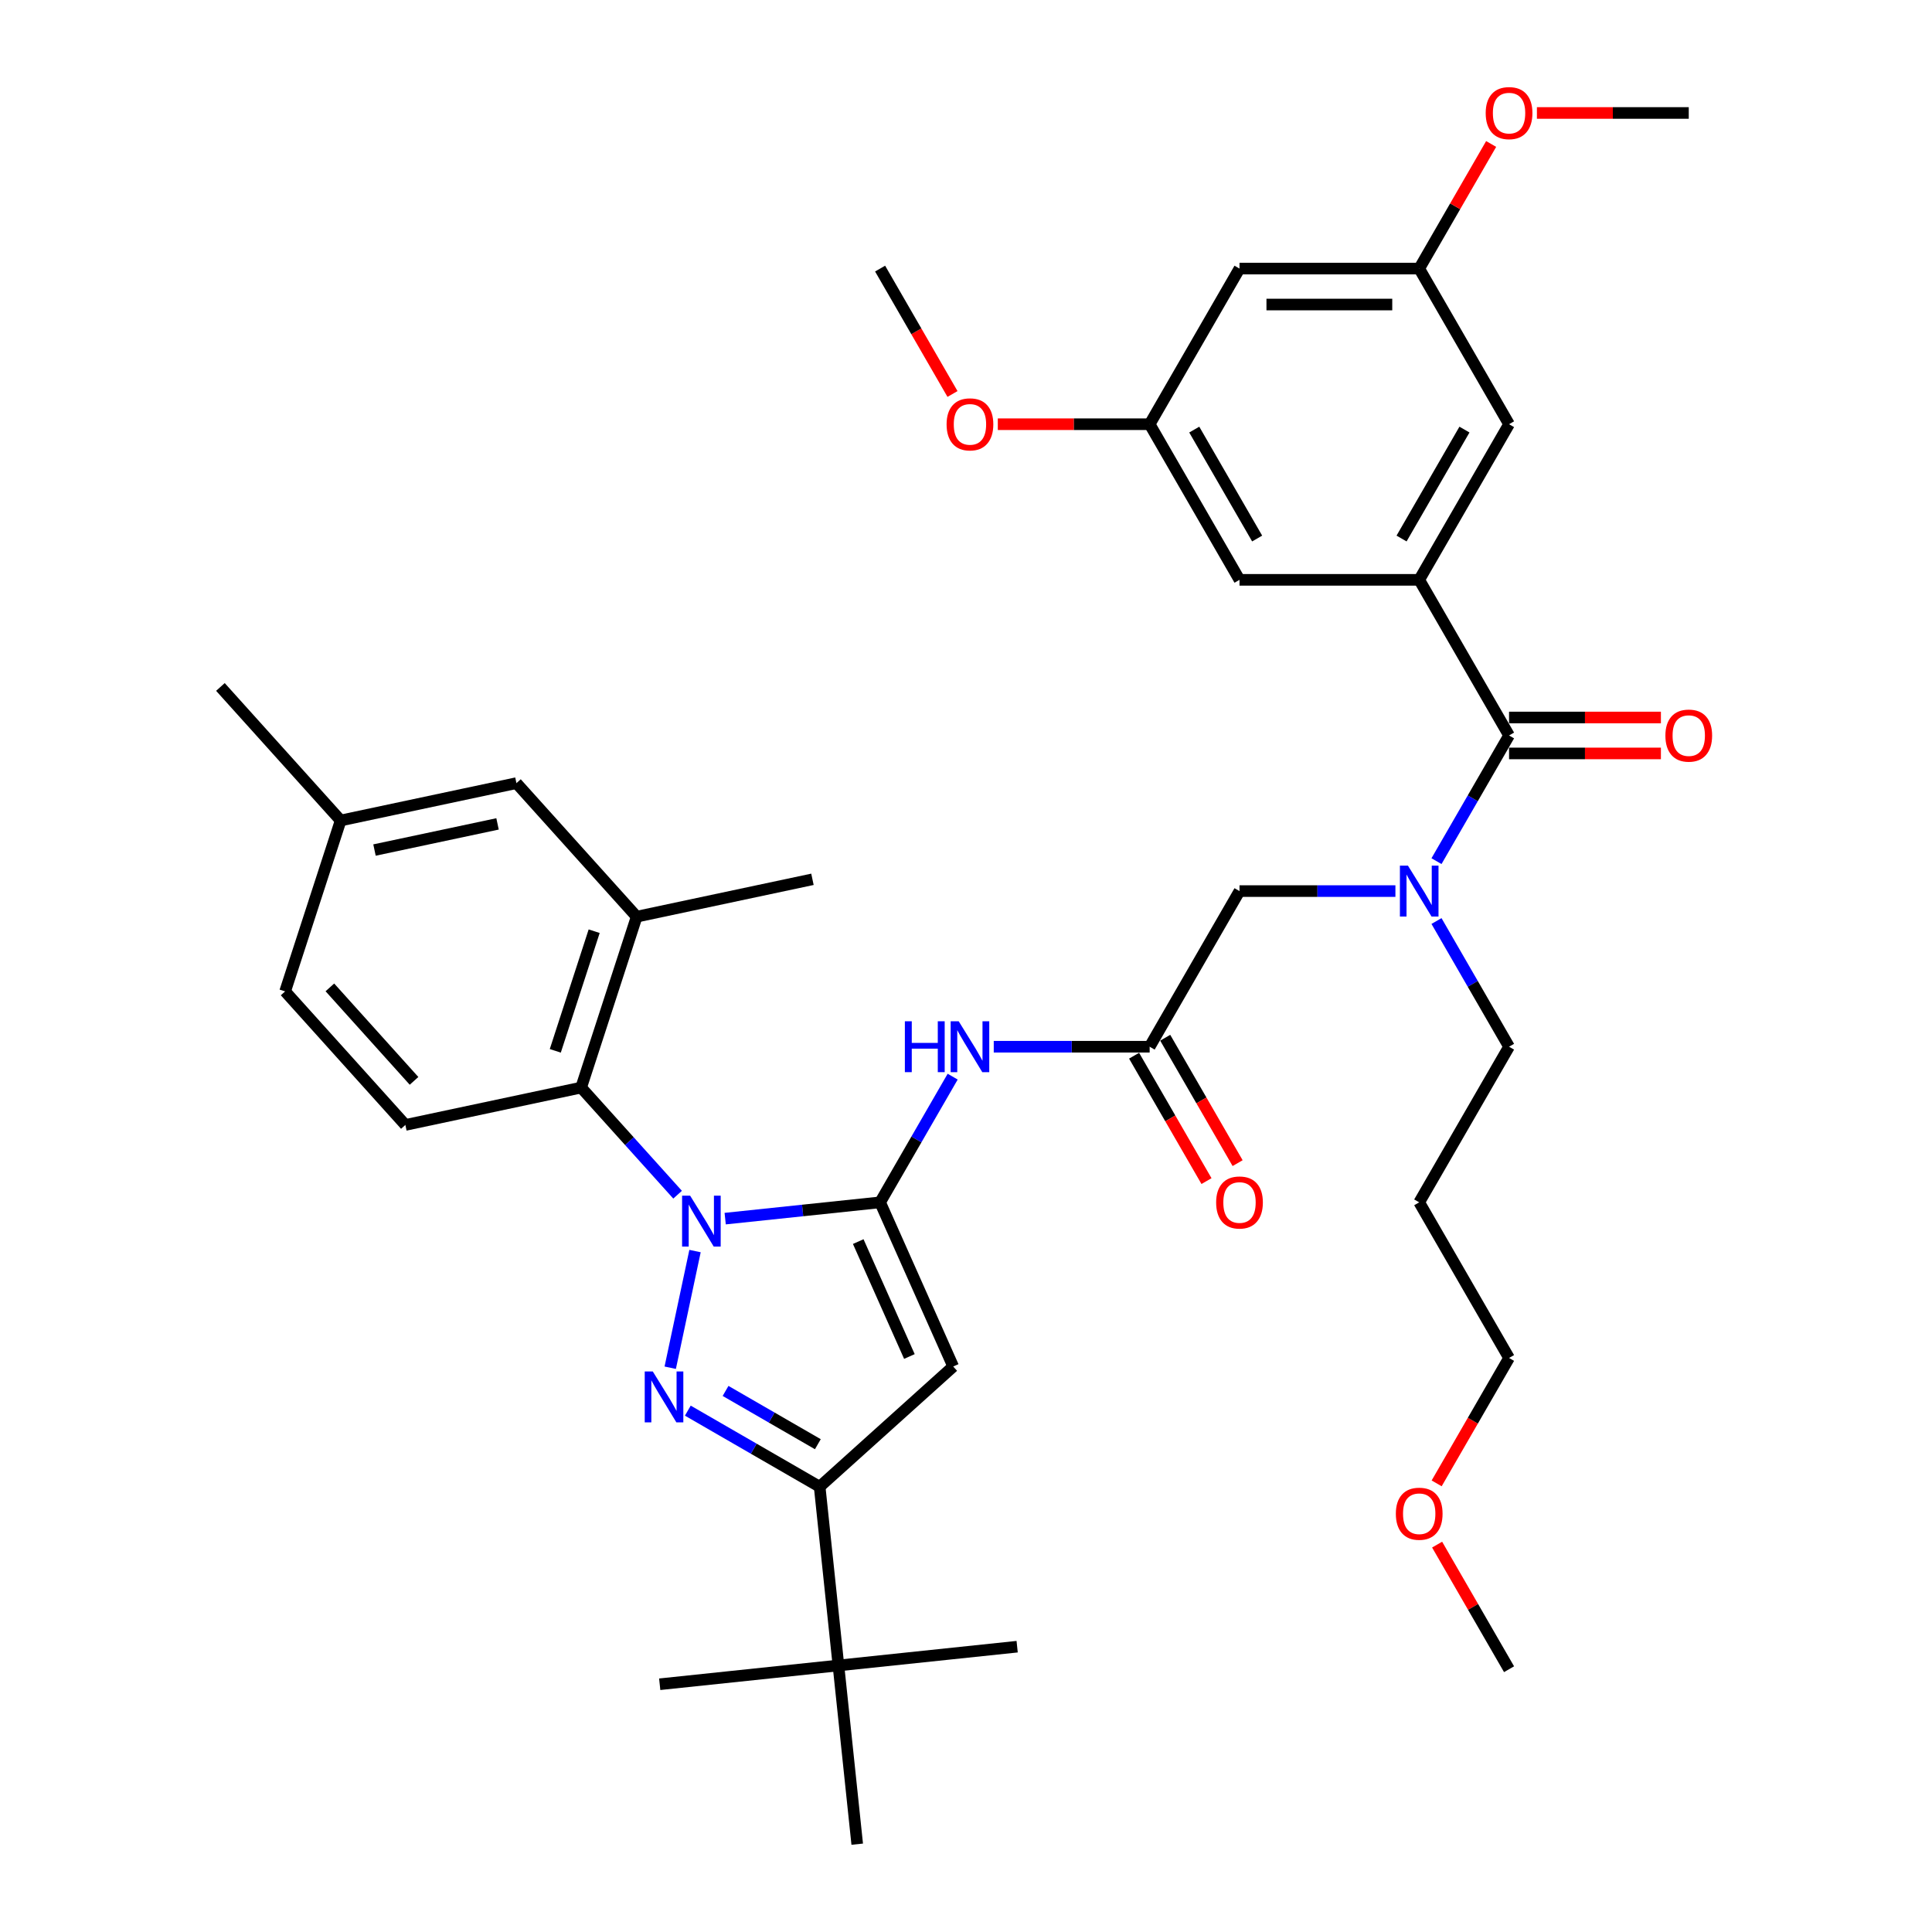 <?xml version='1.0' encoding='iso-8859-1'?>
<svg version='1.1' baseProfile='full'
              xmlns='http://www.w3.org/2000/svg'
                      xmlns:rdkit='http://www.rdkit.org/xml'
                      xmlns:xlink='http://www.w3.org/1999/xlink'
                  xml:space='preserve'
width='1000px' height='1000px' viewBox='0 0 1000 1000'>
<!-- END OF HEADER -->
<rect style='opacity:1.0;fill:#FFFFFF;stroke:none' width='1000' height='1000' x='0' y='0'> </rect>
<path class='bond-0' d='M 595.06,541.779 L 554.711,541.779' style='fill:none;fill-rule:evenodd;stroke:#000000;stroke-width:6px;stroke-linecap:butt;stroke-linejoin:miter;stroke-opacity:1' />
<path class='bond-0' d='M 554.711,541.779 L 514.362,541.779' style='fill:none;fill-rule:evenodd;stroke:#0000FF;stroke-width:6px;stroke-linecap:butt;stroke-linejoin:miter;stroke-opacity:1' />
<path class='bond-1' d='M 587.004,546.429 L 605.741,578.883' style='fill:none;fill-rule:evenodd;stroke:#000000;stroke-width:6px;stroke-linecap:butt;stroke-linejoin:miter;stroke-opacity:1' />
<path class='bond-1' d='M 605.741,578.883 L 624.478,611.336' style='fill:none;fill-rule:evenodd;stroke:#FF0000;stroke-width:6px;stroke-linecap:butt;stroke-linejoin:miter;stroke-opacity:1' />
<path class='bond-1' d='M 603.115,537.128 L 621.852,569.581' style='fill:none;fill-rule:evenodd;stroke:#000000;stroke-width:6px;stroke-linecap:butt;stroke-linejoin:miter;stroke-opacity:1' />
<path class='bond-1' d='M 621.852,569.581 L 640.589,602.035' style='fill:none;fill-rule:evenodd;stroke:#FF0000;stroke-width:6px;stroke-linecap:butt;stroke-linejoin:miter;stroke-opacity:1' />
<path class='bond-2' d='M 595.06,541.779 L 641.566,461.227' style='fill:none;fill-rule:evenodd;stroke:#000000;stroke-width:6px;stroke-linecap:butt;stroke-linejoin:miter;stroke-opacity:1' />
<path class='bond-3' d='M 641.566,461.227 L 681.915,461.227' style='fill:none;fill-rule:evenodd;stroke:#000000;stroke-width:6px;stroke-linecap:butt;stroke-linejoin:miter;stroke-opacity:1' />
<path class='bond-3' d='M 681.915,461.227 L 722.264,461.227' style='fill:none;fill-rule:evenodd;stroke:#0000FF;stroke-width:6px;stroke-linecap:butt;stroke-linejoin:miter;stroke-opacity:1' />
<path class='bond-4' d='M 493.1,557.274 L 474.32,589.802' style='fill:none;fill-rule:evenodd;stroke:#0000FF;stroke-width:6px;stroke-linecap:butt;stroke-linejoin:miter;stroke-opacity:1' />
<path class='bond-4' d='M 474.32,589.802 L 455.54,622.33' style='fill:none;fill-rule:evenodd;stroke:#000000;stroke-width:6px;stroke-linecap:butt;stroke-linejoin:miter;stroke-opacity:1' />
<path class='bond-5' d='M 743.525,445.731 L 762.305,413.203' style='fill:none;fill-rule:evenodd;stroke:#0000FF;stroke-width:6px;stroke-linecap:butt;stroke-linejoin:miter;stroke-opacity:1' />
<path class='bond-5' d='M 762.305,413.203 L 781.085,380.676' style='fill:none;fill-rule:evenodd;stroke:#000000;stroke-width:6px;stroke-linecap:butt;stroke-linejoin:miter;stroke-opacity:1' />
<path class='bond-6' d='M 743.525,476.723 L 762.305,509.251' style='fill:none;fill-rule:evenodd;stroke:#0000FF;stroke-width:6px;stroke-linecap:butt;stroke-linejoin:miter;stroke-opacity:1' />
<path class='bond-6' d='M 762.305,509.251 L 781.085,541.779' style='fill:none;fill-rule:evenodd;stroke:#000000;stroke-width:6px;stroke-linecap:butt;stroke-linejoin:miter;stroke-opacity:1' />
<path class='bond-7' d='M 350.722,618.375 L 325.761,590.653' style='fill:none;fill-rule:evenodd;stroke:#0000FF;stroke-width:6px;stroke-linecap:butt;stroke-linejoin:miter;stroke-opacity:1' />
<path class='bond-7' d='M 325.761,590.653 L 300.799,562.93' style='fill:none;fill-rule:evenodd;stroke:#000000;stroke-width:6px;stroke-linecap:butt;stroke-linejoin:miter;stroke-opacity:1' />
<path class='bond-8' d='M 375.352,630.758 L 415.446,626.544' style='fill:none;fill-rule:evenodd;stroke:#0000FF;stroke-width:6px;stroke-linecap:butt;stroke-linejoin:miter;stroke-opacity:1' />
<path class='bond-8' d='M 415.446,626.544 L 455.54,622.33' style='fill:none;fill-rule:evenodd;stroke:#000000;stroke-width:6px;stroke-linecap:butt;stroke-linejoin:miter;stroke-opacity:1' />
<path class='bond-9' d='M 359.743,647.548 L 346.908,707.933' style='fill:none;fill-rule:evenodd;stroke:#0000FF;stroke-width:6px;stroke-linecap:butt;stroke-linejoin:miter;stroke-opacity:1' />
<path class='bond-10' d='M 455.54,622.33 L 493.372,707.301' style='fill:none;fill-rule:evenodd;stroke:#000000;stroke-width:6px;stroke-linecap:butt;stroke-linejoin:miter;stroke-opacity:1' />
<path class='bond-10' d='M 444.221,642.642 L 470.703,702.122' style='fill:none;fill-rule:evenodd;stroke:#000000;stroke-width:6px;stroke-linecap:butt;stroke-linejoin:miter;stroke-opacity:1' />
<path class='bond-11' d='M 493.372,707.301 L 424.25,769.539' style='fill:none;fill-rule:evenodd;stroke:#000000;stroke-width:6px;stroke-linecap:butt;stroke-linejoin:miter;stroke-opacity:1' />
<path class='bond-12' d='M 424.25,769.539 L 433.973,862.042' style='fill:none;fill-rule:evenodd;stroke:#000000;stroke-width:6px;stroke-linecap:butt;stroke-linejoin:miter;stroke-opacity:1' />
<path class='bond-13' d='M 424.25,769.539 L 390.132,749.841' style='fill:none;fill-rule:evenodd;stroke:#000000;stroke-width:6px;stroke-linecap:butt;stroke-linejoin:miter;stroke-opacity:1' />
<path class='bond-13' d='M 390.132,749.841 L 356.014,730.143' style='fill:none;fill-rule:evenodd;stroke:#0000FF;stroke-width:6px;stroke-linecap:butt;stroke-linejoin:miter;stroke-opacity:1' />
<path class='bond-13' d='M 423.316,747.519 L 399.433,733.731' style='fill:none;fill-rule:evenodd;stroke:#000000;stroke-width:6px;stroke-linecap:butt;stroke-linejoin:miter;stroke-opacity:1' />
<path class='bond-13' d='M 399.433,733.731 L 375.55,719.942' style='fill:none;fill-rule:evenodd;stroke:#0000FF;stroke-width:6px;stroke-linecap:butt;stroke-linejoin:miter;stroke-opacity:1' />
<path class='bond-14' d='M 734.579,300.124 L 781.085,219.573' style='fill:none;fill-rule:evenodd;stroke:#000000;stroke-width:6px;stroke-linecap:butt;stroke-linejoin:miter;stroke-opacity:1' />
<path class='bond-14' d='M 725.444,278.74 L 757.999,222.354' style='fill:none;fill-rule:evenodd;stroke:#000000;stroke-width:6px;stroke-linecap:butt;stroke-linejoin:miter;stroke-opacity:1' />
<path class='bond-15' d='M 734.579,300.124 L 641.566,300.124' style='fill:none;fill-rule:evenodd;stroke:#000000;stroke-width:6px;stroke-linecap:butt;stroke-linejoin:miter;stroke-opacity:1' />
<path class='bond-16' d='M 734.579,300.124 L 781.085,380.676' style='fill:none;fill-rule:evenodd;stroke:#000000;stroke-width:6px;stroke-linecap:butt;stroke-linejoin:miter;stroke-opacity:1' />
<path class='bond-17' d='M 781.085,389.977 L 820.383,389.977' style='fill:none;fill-rule:evenodd;stroke:#000000;stroke-width:6px;stroke-linecap:butt;stroke-linejoin:miter;stroke-opacity:1' />
<path class='bond-17' d='M 820.383,389.977 L 859.681,389.977' style='fill:none;fill-rule:evenodd;stroke:#FF0000;stroke-width:6px;stroke-linecap:butt;stroke-linejoin:miter;stroke-opacity:1' />
<path class='bond-17' d='M 781.085,371.374 L 820.383,371.374' style='fill:none;fill-rule:evenodd;stroke:#000000;stroke-width:6px;stroke-linecap:butt;stroke-linejoin:miter;stroke-opacity:1' />
<path class='bond-17' d='M 820.383,371.374 L 859.681,371.374' style='fill:none;fill-rule:evenodd;stroke:#FF0000;stroke-width:6px;stroke-linecap:butt;stroke-linejoin:miter;stroke-opacity:1' />
<path class='bond-18' d='M 781.085,219.573 L 734.579,139.022' style='fill:none;fill-rule:evenodd;stroke:#000000;stroke-width:6px;stroke-linecap:butt;stroke-linejoin:miter;stroke-opacity:1' />
<path class='bond-19' d='M 641.566,300.124 L 595.06,219.573' style='fill:none;fill-rule:evenodd;stroke:#000000;stroke-width:6px;stroke-linecap:butt;stroke-linejoin:miter;stroke-opacity:1' />
<path class='bond-19' d='M 650.7,278.74 L 618.146,222.354' style='fill:none;fill-rule:evenodd;stroke:#000000;stroke-width:6px;stroke-linecap:butt;stroke-linejoin:miter;stroke-opacity:1' />
<path class='bond-20' d='M 641.566,139.022 L 595.06,219.573' style='fill:none;fill-rule:evenodd;stroke:#000000;stroke-width:6px;stroke-linecap:butt;stroke-linejoin:miter;stroke-opacity:1' />
<path class='bond-21' d='M 641.566,139.022 L 734.579,139.022' style='fill:none;fill-rule:evenodd;stroke:#000000;stroke-width:6px;stroke-linecap:butt;stroke-linejoin:miter;stroke-opacity:1' />
<path class='bond-21' d='M 655.518,157.624 L 720.627,157.624' style='fill:none;fill-rule:evenodd;stroke:#000000;stroke-width:6px;stroke-linecap:butt;stroke-linejoin:miter;stroke-opacity:1' />
<path class='bond-22' d='M 734.579,139.022 L 753.197,106.773' style='fill:none;fill-rule:evenodd;stroke:#000000;stroke-width:6px;stroke-linecap:butt;stroke-linejoin:miter;stroke-opacity:1' />
<path class='bond-22' d='M 753.197,106.773 L 771.816,74.524' style='fill:none;fill-rule:evenodd;stroke:#FF0000;stroke-width:6px;stroke-linecap:butt;stroke-linejoin:miter;stroke-opacity:1' />
<path class='bond-23' d='M 595.06,219.573 L 555.762,219.573' style='fill:none;fill-rule:evenodd;stroke:#000000;stroke-width:6px;stroke-linecap:butt;stroke-linejoin:miter;stroke-opacity:1' />
<path class='bond-23' d='M 555.762,219.573 L 516.464,219.573' style='fill:none;fill-rule:evenodd;stroke:#FF0000;stroke-width:6px;stroke-linecap:butt;stroke-linejoin:miter;stroke-opacity:1' />
<path class='bond-24' d='M 734.579,622.33 L 781.085,541.779' style='fill:none;fill-rule:evenodd;stroke:#000000;stroke-width:6px;stroke-linecap:butt;stroke-linejoin:miter;stroke-opacity:1' />
<path class='bond-25' d='M 734.579,622.33 L 781.085,702.881' style='fill:none;fill-rule:evenodd;stroke:#000000;stroke-width:6px;stroke-linecap:butt;stroke-linejoin:miter;stroke-opacity:1' />
<path class='bond-26' d='M 743.611,767.788 L 762.348,735.335' style='fill:none;fill-rule:evenodd;stroke:#FF0000;stroke-width:6px;stroke-linecap:butt;stroke-linejoin:miter;stroke-opacity:1' />
<path class='bond-26' d='M 762.348,735.335 L 781.085,702.881' style='fill:none;fill-rule:evenodd;stroke:#000000;stroke-width:6px;stroke-linecap:butt;stroke-linejoin:miter;stroke-opacity:1' />
<path class='bond-27' d='M 743.847,799.487 L 762.466,831.735' style='fill:none;fill-rule:evenodd;stroke:#FF0000;stroke-width:6px;stroke-linecap:butt;stroke-linejoin:miter;stroke-opacity:1' />
<path class='bond-27' d='M 762.466,831.735 L 781.085,863.984' style='fill:none;fill-rule:evenodd;stroke:#000000;stroke-width:6px;stroke-linecap:butt;stroke-linejoin:miter;stroke-opacity:1' />
<path class='bond-28' d='M 300.799,562.93 L 329.542,474.47' style='fill:none;fill-rule:evenodd;stroke:#000000;stroke-width:6px;stroke-linecap:butt;stroke-linejoin:miter;stroke-opacity:1' />
<path class='bond-28' d='M 287.419,543.913 L 307.539,481.991' style='fill:none;fill-rule:evenodd;stroke:#000000;stroke-width:6px;stroke-linecap:butt;stroke-linejoin:miter;stroke-opacity:1' />
<path class='bond-29' d='M 300.799,562.93 L 209.819,582.269' style='fill:none;fill-rule:evenodd;stroke:#000000;stroke-width:6px;stroke-linecap:butt;stroke-linejoin:miter;stroke-opacity:1' />
<path class='bond-30' d='M 329.542,474.47 L 267.304,405.348' style='fill:none;fill-rule:evenodd;stroke:#000000;stroke-width:6px;stroke-linecap:butt;stroke-linejoin:miter;stroke-opacity:1' />
<path class='bond-31' d='M 329.542,474.47 L 420.522,455.132' style='fill:none;fill-rule:evenodd;stroke:#000000;stroke-width:6px;stroke-linecap:butt;stroke-linejoin:miter;stroke-opacity:1' />
<path class='bond-32' d='M 433.973,862.042 L 341.469,871.765' style='fill:none;fill-rule:evenodd;stroke:#000000;stroke-width:6px;stroke-linecap:butt;stroke-linejoin:miter;stroke-opacity:1' />
<path class='bond-33' d='M 433.973,862.042 L 526.476,852.32' style='fill:none;fill-rule:evenodd;stroke:#000000;stroke-width:6px;stroke-linecap:butt;stroke-linejoin:miter;stroke-opacity:1' />
<path class='bond-34' d='M 433.973,862.042 L 443.695,954.545' style='fill:none;fill-rule:evenodd;stroke:#000000;stroke-width:6px;stroke-linecap:butt;stroke-linejoin:miter;stroke-opacity:1' />
<path class='bond-35' d='M 209.819,582.269 L 147.582,513.147' style='fill:none;fill-rule:evenodd;stroke:#000000;stroke-width:6px;stroke-linecap:butt;stroke-linejoin:miter;stroke-opacity:1' />
<path class='bond-35' d='M 214.308,559.453 L 170.742,511.068' style='fill:none;fill-rule:evenodd;stroke:#000000;stroke-width:6px;stroke-linecap:butt;stroke-linejoin:miter;stroke-opacity:1' />
<path class='bond-36' d='M 267.304,405.348 L 176.324,424.687' style='fill:none;fill-rule:evenodd;stroke:#000000;stroke-width:6px;stroke-linecap:butt;stroke-linejoin:miter;stroke-opacity:1' />
<path class='bond-36' d='M 257.525,426.445 L 193.839,439.982' style='fill:none;fill-rule:evenodd;stroke:#000000;stroke-width:6px;stroke-linecap:butt;stroke-linejoin:miter;stroke-opacity:1' />
<path class='bond-37' d='M 147.582,513.147 L 176.324,424.687' style='fill:none;fill-rule:evenodd;stroke:#000000;stroke-width:6px;stroke-linecap:butt;stroke-linejoin:miter;stroke-opacity:1' />
<path class='bond-38' d='M 176.324,424.687 L 114.086,355.565' style='fill:none;fill-rule:evenodd;stroke:#000000;stroke-width:6px;stroke-linecap:butt;stroke-linejoin:miter;stroke-opacity:1' />
<path class='bond-39' d='M 795.502,58.47 L 834.8,58.47' style='fill:none;fill-rule:evenodd;stroke:#FF0000;stroke-width:6px;stroke-linecap:butt;stroke-linejoin:miter;stroke-opacity:1' />
<path class='bond-39' d='M 834.8,58.47 L 874.098,58.47' style='fill:none;fill-rule:evenodd;stroke:#000000;stroke-width:6px;stroke-linecap:butt;stroke-linejoin:miter;stroke-opacity:1' />
<path class='bond-40' d='M 493.014,203.928 L 474.277,171.475' style='fill:none;fill-rule:evenodd;stroke:#FF0000;stroke-width:6px;stroke-linecap:butt;stroke-linejoin:miter;stroke-opacity:1' />
<path class='bond-40' d='M 474.277,171.475 L 455.54,139.022' style='fill:none;fill-rule:evenodd;stroke:#000000;stroke-width:6px;stroke-linecap:butt;stroke-linejoin:miter;stroke-opacity:1' />
<path  class='atom-1' d='M 629.474 622.404
Q 629.474 616.079, 632.599 612.545
Q 635.725 609.011, 641.566 609.011
Q 647.407 609.011, 650.532 612.545
Q 653.658 616.079, 653.658 622.404
Q 653.658 628.804, 650.495 632.45
Q 647.333 636.059, 641.566 636.059
Q 635.762 636.059, 632.599 632.45
Q 629.474 628.841, 629.474 622.404
M 641.566 633.082
Q 645.584 633.082, 647.742 630.403
Q 649.937 627.687, 649.937 622.404
Q 649.937 617.233, 647.742 614.628
Q 645.584 611.987, 641.566 611.987
Q 637.548 611.987, 635.353 614.591
Q 633.195 617.196, 633.195 622.404
Q 633.195 627.725, 635.353 630.403
Q 637.548 633.082, 641.566 633.082
' fill='#FF0000'/>
<path  class='atom-3' d='M 468.358 528.608
L 471.929 528.608
L 471.929 539.807
L 485.397 539.807
L 485.397 528.608
L 488.969 528.608
L 488.969 554.949
L 485.397 554.949
L 485.397 542.783
L 471.929 542.783
L 471.929 554.949
L 468.358 554.949
L 468.358 528.608
' fill='#0000FF'/>
<path  class='atom-3' d='M 496.224 528.608
L 504.856 542.56
Q 505.711 543.936, 507.088 546.429
Q 508.465 548.922, 508.539 549.071
L 508.539 528.608
L 512.036 528.608
L 512.036 554.949
L 508.427 554.949
L 499.163 539.695
Q 498.084 537.909, 496.931 535.863
Q 495.815 533.817, 495.48 533.184
L 495.48 554.949
L 492.057 554.949
L 492.057 528.608
L 496.224 528.608
' fill='#0000FF'/>
<path  class='atom-4' d='M 728.756 448.057
L 737.388 462.008
Q 738.243 463.385, 739.62 465.878
Q 740.997 468.371, 741.071 468.519
L 741.071 448.057
L 744.568 448.057
L 744.568 474.398
L 740.959 474.398
L 731.695 459.144
Q 730.616 457.358, 729.463 455.312
Q 728.347 453.265, 728.012 452.633
L 728.012 474.398
L 724.589 474.398
L 724.589 448.057
L 728.756 448.057
' fill='#0000FF'/>
<path  class='atom-5' d='M 357.215 618.882
L 365.846 632.834
Q 366.702 634.21, 368.078 636.703
Q 369.455 639.196, 369.529 639.345
L 369.529 618.882
L 373.027 618.882
L 373.027 645.223
L 369.418 645.223
L 360.154 629.969
Q 359.075 628.183, 357.921 626.137
Q 356.805 624.091, 356.47 623.458
L 356.47 645.223
L 353.048 645.223
L 353.048 618.882
L 357.215 618.882
' fill='#0000FF'/>
<path  class='atom-9' d='M 337.876 709.862
L 346.508 723.814
Q 347.363 725.191, 348.74 727.683
Q 350.117 730.176, 350.191 730.325
L 350.191 709.862
L 353.688 709.862
L 353.688 736.203
L 350.079 736.203
L 340.815 720.949
Q 339.736 719.163, 338.583 717.117
Q 337.467 715.071, 337.132 714.438
L 337.132 736.203
L 333.709 736.203
L 333.709 709.862
L 337.876 709.862
' fill='#0000FF'/>
<path  class='atom-12' d='M 862.006 380.75
Q 862.006 374.425, 865.131 370.891
Q 868.257 367.356, 874.098 367.356
Q 879.939 367.356, 883.064 370.891
Q 886.189 374.425, 886.189 380.75
Q 886.189 387.149, 883.027 390.796
Q 879.865 394.404, 874.098 394.404
Q 868.294 394.404, 865.131 390.796
Q 862.006 387.187, 862.006 380.75
M 874.098 391.428
Q 878.116 391.428, 880.274 388.749
Q 882.469 386.033, 882.469 380.75
Q 882.469 375.579, 880.274 372.974
Q 878.116 370.333, 874.098 370.333
Q 870.08 370.333, 867.885 372.937
Q 865.727 375.541, 865.727 380.75
Q 865.727 386.07, 867.885 388.749
Q 870.08 391.428, 874.098 391.428
' fill='#FF0000'/>
<path  class='atom-19' d='M 722.487 783.507
Q 722.487 777.182, 725.612 773.648
Q 728.737 770.113, 734.579 770.113
Q 740.42 770.113, 743.545 773.648
Q 746.67 777.182, 746.67 783.507
Q 746.67 789.906, 743.508 793.553
Q 740.345 797.161, 734.579 797.161
Q 728.775 797.161, 725.612 793.553
Q 722.487 789.944, 722.487 783.507
M 734.579 794.185
Q 738.597 794.185, 740.755 791.506
Q 742.95 788.79, 742.95 783.507
Q 742.95 778.336, 740.755 775.731
Q 738.597 773.09, 734.579 773.09
Q 730.56 773.09, 728.365 775.694
Q 726.207 778.298, 726.207 783.507
Q 726.207 788.828, 728.365 791.506
Q 730.56 794.185, 734.579 794.185
' fill='#FF0000'/>
<path  class='atom-35' d='M 768.993 58.544
Q 768.993 52.22, 772.119 48.685
Q 775.244 45.151, 781.085 45.151
Q 786.926 45.151, 790.051 48.685
Q 793.177 52.22, 793.177 58.544
Q 793.177 64.944, 790.014 68.59
Q 786.852 72.199, 781.085 72.199
Q 775.281 72.199, 772.119 68.59
Q 768.993 64.981, 768.993 58.544
M 781.085 69.222
Q 785.103 69.222, 787.261 66.544
Q 789.456 63.828, 789.456 58.544
Q 789.456 53.373, 787.261 50.769
Q 785.103 48.127, 781.085 48.127
Q 777.067 48.127, 774.872 50.731
Q 772.714 53.336, 772.714 58.544
Q 772.714 63.865, 774.872 66.544
Q 777.067 69.222, 781.085 69.222
' fill='#FF0000'/>
<path  class='atom-36' d='M 489.955 219.647
Q 489.955 213.322, 493.08 209.788
Q 496.206 206.253, 502.047 206.253
Q 507.888 206.253, 511.013 209.788
Q 514.138 213.322, 514.138 219.647
Q 514.138 226.047, 510.976 229.693
Q 507.814 233.302, 502.047 233.302
Q 496.243 233.302, 493.08 229.693
Q 489.955 226.084, 489.955 219.647
M 502.047 230.325
Q 506.065 230.325, 508.223 227.646
Q 510.418 224.93, 510.418 219.647
Q 510.418 214.476, 508.223 211.871
Q 506.065 209.23, 502.047 209.23
Q 498.029 209.23, 495.834 211.834
Q 493.676 214.439, 493.676 219.647
Q 493.676 224.968, 495.834 227.646
Q 498.029 230.325, 502.047 230.325
' fill='#FF0000'/>
</svg>
